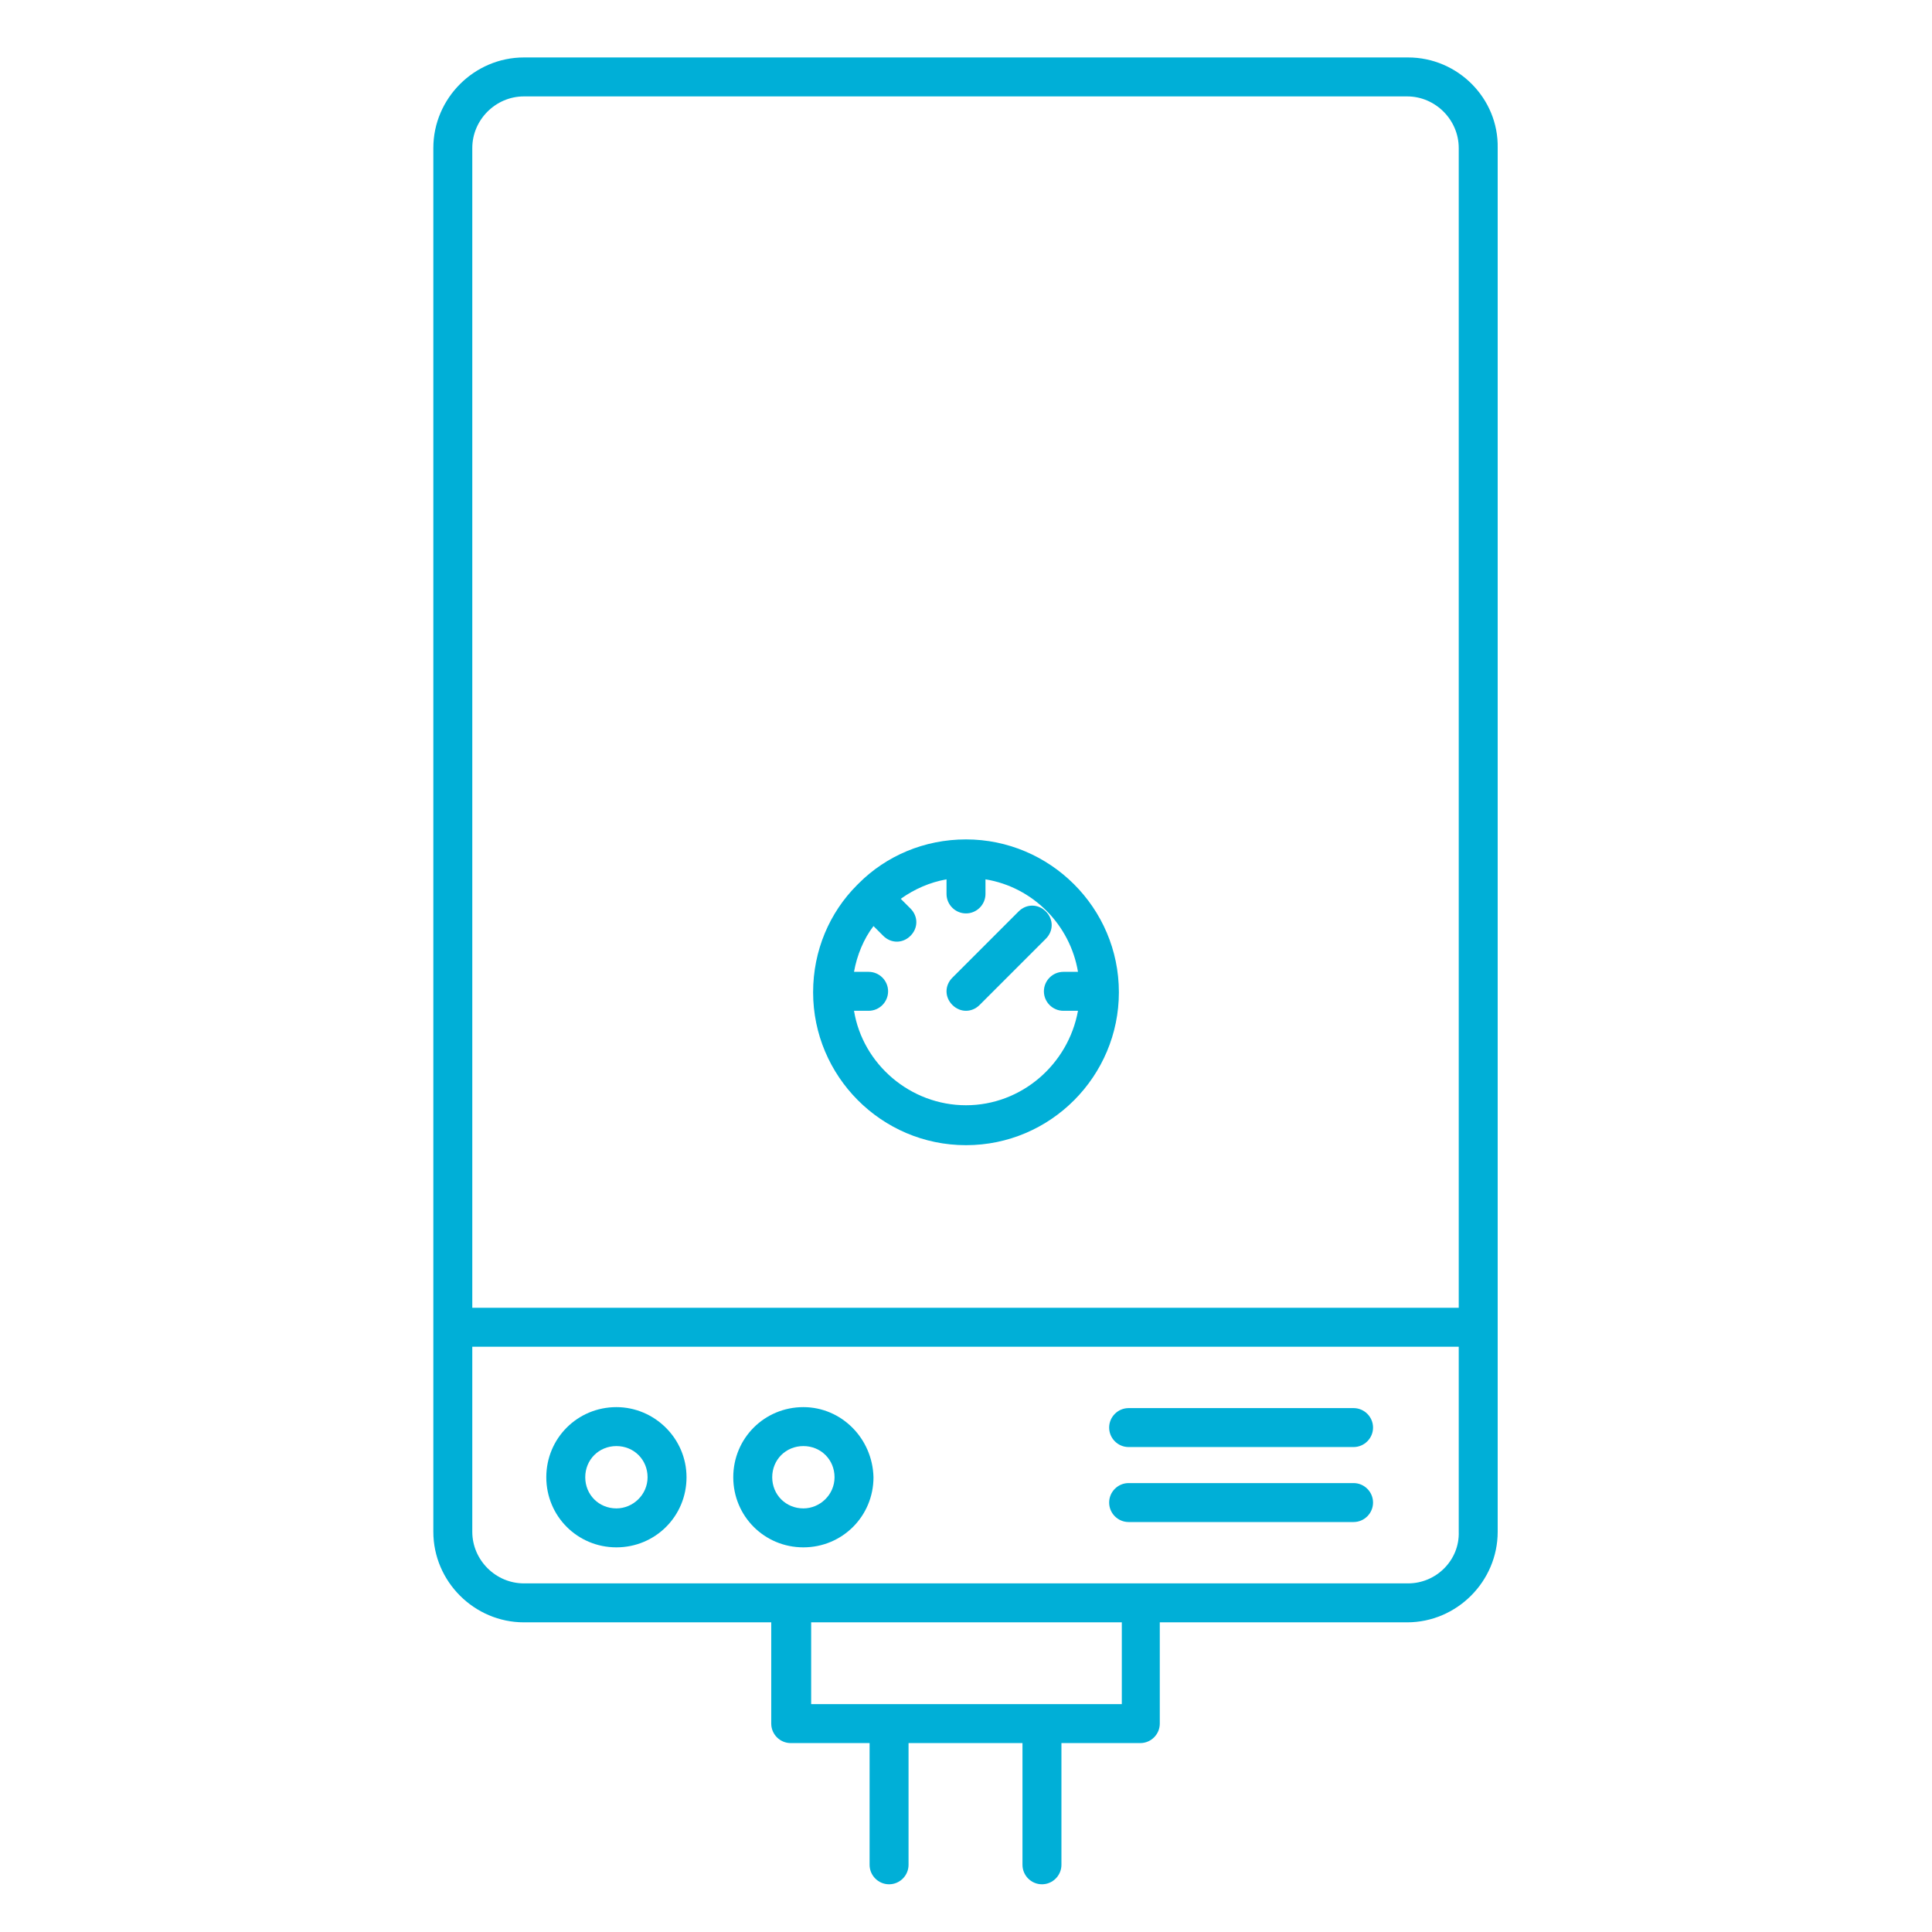 <?xml version="1.0" encoding="UTF-8"?>
<svg xmlns="http://www.w3.org/2000/svg" xmlns:xlink="http://www.w3.org/1999/xlink" version="1.1" id="Capa_1" x="0px" y="0px" viewBox="0 0 198.4 198.4" style="enable-background:new 0 0 198.4 198.4;" xml:space="preserve">
<style type="text/css">
	.st0{fill:#00AFD7;}
</style>
<g>
	<path class="st0" d="M99.2,117.6c8.7,0,15.7-7.1,15.7-15.7c0-8.7-7.1-15.7-15.7-15.7c-4.3,0-8.2,1.7-11,4.5c0,0-0.1,0.1-0.1,0.1   c0,0-0.1,0.1-0.1,0.1c-2.8,2.8-4.5,6.7-4.5,11C83.5,110.5,90.5,117.6,99.2,117.6z M110.7,99.8h-1.5c-1.1,0-2,0.9-2,2s0.9,2,2,2h1.5   c-1,5.5-5.8,9.7-11.5,9.7s-10.6-4.2-11.5-9.7h1.5c1.1,0,2-0.9,2-2s-0.9-2-2-2h-1.5c0.3-1.7,1-3.4,2-4.7l1,1   c0.4,0.4,0.9,0.6,1.4,0.6s1-0.2,1.4-0.6c0.8-0.8,0.8-2,0-2.8l-1-1c1.4-1,3-1.7,4.7-2v1.5c0,1.1,0.9,2,2,2s2-0.9,2-2v-1.5   C106.1,91.1,109.9,95,110.7,99.8z"></path>
	<path class="st0" d="M97.8,100.4c-0.8,0.8-0.8,2,0,2.8c0.4,0.4,0.9,0.6,1.4,0.6s1-0.2,1.4-0.6l6.8-6.8c0.8-0.8,0.8-2,0-2.8   c-0.8-0.8-2-0.8-2.8,0L97.8,100.4z"></path>
	<path class="st0" d="M144.6,5.9H53.8c-5.1,0-9.3,4.2-9.3,9.3v142.1c0,5.1,4.2,9.3,9.3,9.3h25.4V177c0,1.1,0.9,2,2,2h8.1v12.5   c0,1.1,0.9,2,2,2s2-0.9,2-2V179H105v12.5c0,1.1,0.9,2,2,2s2-0.9,2-2V179h8.1c1.1,0,2-0.9,2-2v-10.4h25.4c5.1,0,9.3-4.2,9.3-9.3   V15.2C153.9,10.1,149.7,5.9,144.6,5.9z M53.8,9.9h90.7c2.9,0,5.3,2.4,5.3,5.3v119.1H48.5V15.2C48.5,12.3,50.9,9.9,53.8,9.9z    M115.1,175H83.3v-8.4h31.9V175z M144.6,162.6H53.8c-2.9,0-5.3-2.4-5.3-5.3v-19h101.3v19C149.9,160.2,147.5,162.6,144.6,162.6z"></path>
	<path class="st0" d="M63.3,144.5c-4,0-7.2,3.2-7.2,7.2c0,4,3.2,7.2,7.2,7.2s7.2-3.2,7.2-7.2C70.5,147.7,67.2,144.5,63.3,144.5z    M63.3,154.9c-1.8,0-3.2-1.4-3.2-3.2s1.4-3.2,3.2-3.2s3.2,1.4,3.2,3.2S65,154.9,63.3,154.9z"></path>
	<path class="st0" d="M82.5,144.5c-4,0-7.2,3.2-7.2,7.2c0,4,3.2,7.2,7.2,7.2s7.2-3.2,7.2-7.2C89.6,147.7,86.4,144.5,82.5,144.5z    M82.5,154.9c-1.8,0-3.2-1.4-3.2-3.2s1.4-3.2,3.2-3.2s3.2,1.4,3.2,3.2S84.2,154.9,82.5,154.9z"></path>
	<path class="st0" d="M139,152.3h-23.1c-1.1,0-2,0.9-2,2s0.9,2,2,2H139c1.1,0,2-0.9,2-2S140.1,152.3,139,152.3z"></path>
	<path class="st0" d="M139,144.6h-23.1c-1.1,0-2,0.9-2,2s0.9,2,2,2H139c1.1,0,2-0.9,2-2S140.1,144.6,139,144.6z"></path>
</g>
</svg>
